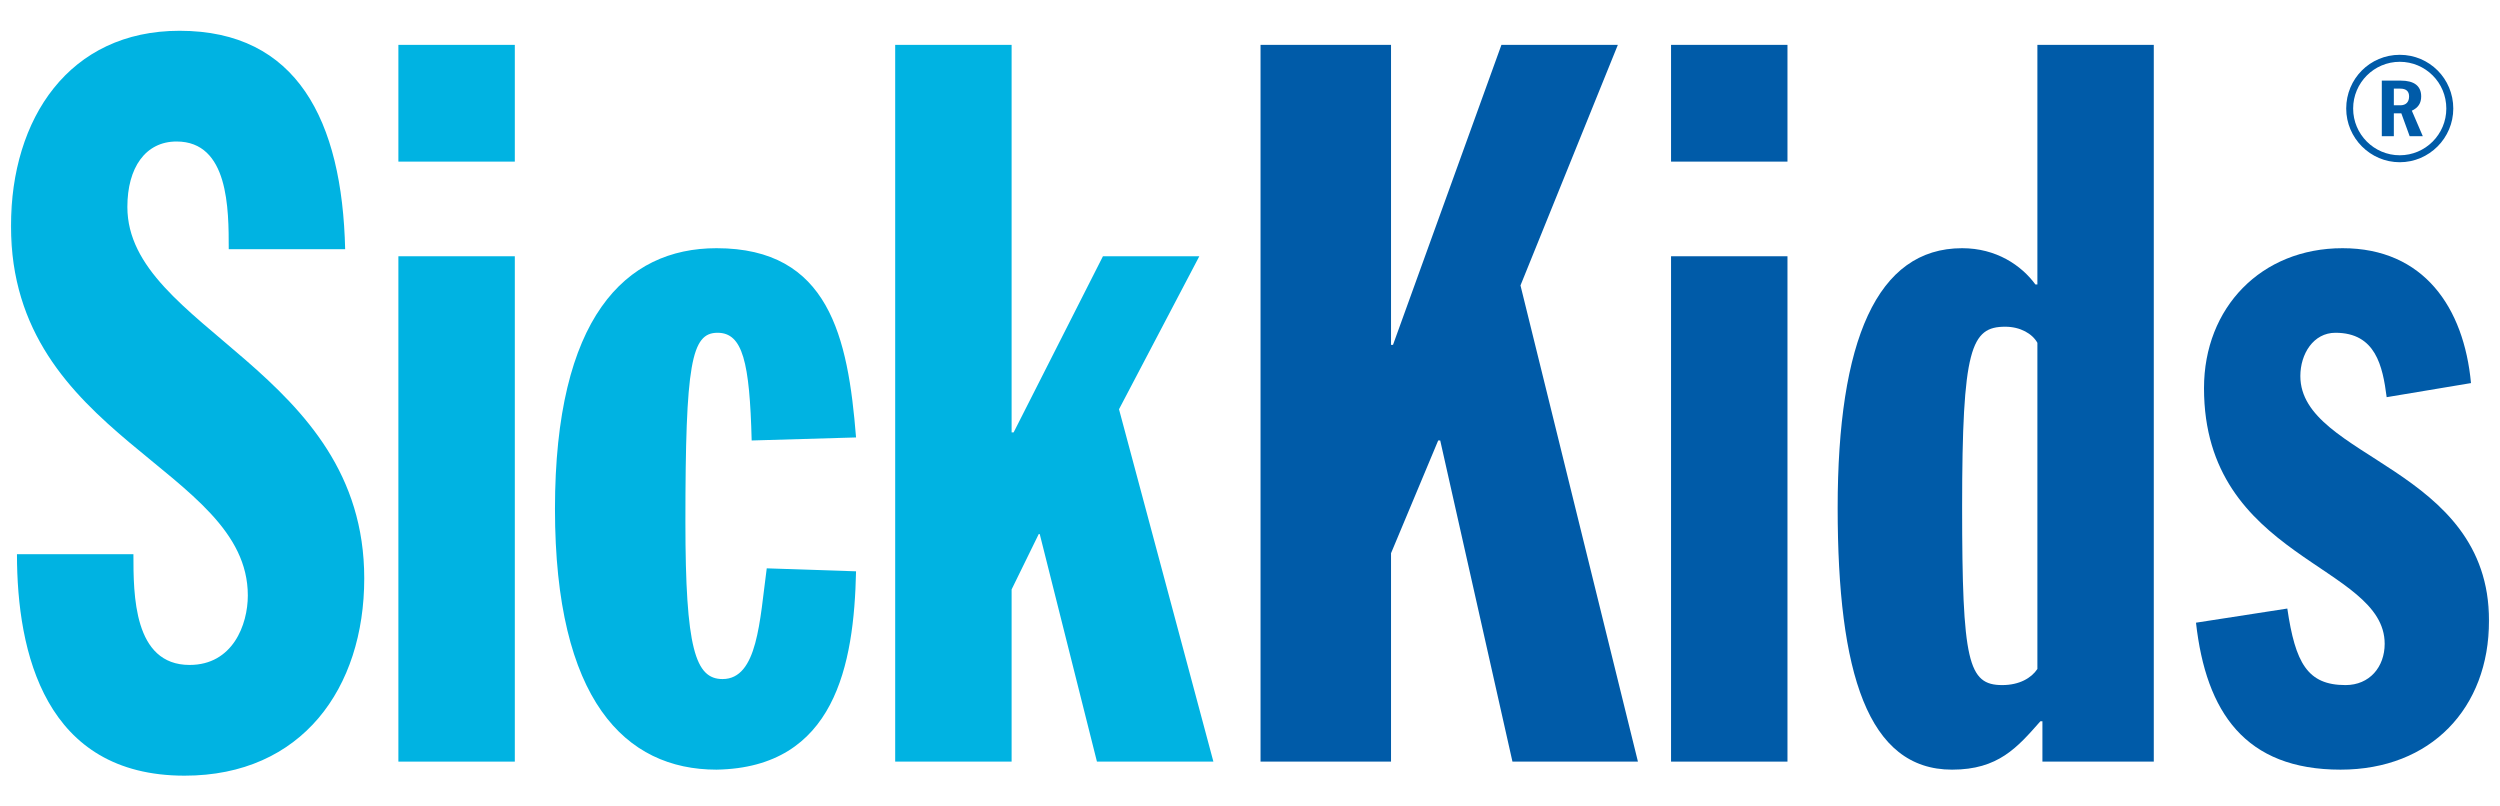 <svg width="93" height="30" viewBox="0 0 93 30" fill="none" xmlns="http://www.w3.org/2000/svg">
<mask id="mask0_745_13927" style="mask-type:luminance" maskUnits="userSpaceOnUse" x="0" y="0" width="93" height="30">
<path d="M0 2.38419e-06H93V30H0V2.38419e-06Z" fill="white"/>
</mask>
<g mask="url(#mask0_745_13927)">
<path d="M4.963 20.617C4.963 22.115 4.963 24.736 7.053 24.736C8.659 24.736 9.219 23.238 9.219 22.152C9.219 17.396 0.408 16.31 0.408 8.409C0.408 4.403 2.573 1.145 6.68 1.145C11.048 1.145 12.728 4.477 12.84 9.27H8.509C8.509 7.773 8.509 5.264 6.568 5.264C5.411 5.264 4.738 6.237 4.738 7.698C4.738 12.229 13.55 13.763 13.55 21.515C13.55 25.596 11.235 28.855 6.866 28.855C1.677 28.855 0.631 24.287 0.631 20.617H4.963Z" fill="#00B3E2"/>
<path d="M14.82 1.669H19.151V6.012H14.82V1.669Z" fill="#00B3E2"/>
<path d="M14.82 9.533H19.151V28.332H14.82V9.533Z" fill="#00B3E2"/>
<path d="M27.962 16.386C27.888 13.464 27.627 12.379 26.693 12.379C25.721 12.379 25.497 13.502 25.497 19.419C25.497 24.137 25.871 25.261 26.879 25.261C28.186 25.261 28.261 23.088 28.523 21.142L31.845 21.253C31.771 24.736 31.061 28.556 26.655 28.631C23.258 28.631 20.645 26.047 20.645 18.932C20.645 11.818 23.258 9.233 26.655 9.233C30.837 9.233 31.546 12.529 31.845 16.273L27.962 16.386Z" fill="#00B3E2"/>
<path d="M33.301 1.669H37.632V16.085H37.707L41.03 9.532H44.615L41.627 15.224L45.138 28.331H40.806L38.678 19.867H38.641L37.632 21.927V28.331H33.301V1.669Z" fill="#00B3E2"/>
<path d="M46.892 1.669H51.746V12.828H51.82L55.853 1.669H60.184L56.562 10.618L60.931 28.331H56.263L53.576 16.385H53.501L51.746 20.58V28.331H46.892V1.669Z" fill="#005BA8"/>
<path d="M62.163 1.669H66.494V6.012H62.163V1.669Z" fill="#005BA8"/>
<path d="M62.163 9.533H66.494V28.332H62.163V9.533Z" fill="#005BA8"/>
<path d="M75.791 1.669V10.582H75.717C75.195 9.869 74.26 9.233 72.991 9.233C69.817 9.233 68.361 12.678 68.361 18.894C68.361 25.036 69.481 28.631 72.617 28.631C74.336 28.631 75.043 27.806 75.902 26.832H75.978V28.332H80.121V1.669H75.791ZM75.791 24.886C75.568 25.223 75.119 25.485 74.484 25.485C73.215 25.485 72.991 24.624 72.991 18.856C72.991 12.941 73.326 12.154 74.595 12.154C75.157 12.154 75.605 12.415 75.791 12.753V24.886Z" fill="#005BA8"/>
<path d="M88.784 14.775C88.635 13.614 88.374 12.379 86.879 12.379C86.058 12.379 85.573 13.165 85.573 13.989C85.573 17.06 92.592 17.359 92.592 23.088C92.592 26.346 90.427 28.631 87.068 28.631C83.52 28.631 82.064 26.496 81.691 23.164L85.088 22.638C85.386 24.661 85.836 25.485 87.253 25.485C88.149 25.485 88.71 24.811 88.71 23.949C88.71 20.991 81.989 20.805 81.989 14.439C81.989 11.443 84.117 9.233 87.142 9.233C90.166 9.233 91.659 11.443 91.921 14.251L88.784 14.775Z" fill="#005BA8"/>
<path d="M89.271 6.035C88.176 6.035 87.279 5.136 87.279 4.038C87.279 2.929 88.165 2.039 89.271 2.039C90.376 2.039 91.262 2.929 91.262 4.038C91.262 5.136 90.366 6.035 89.271 6.035ZM89.271 2.299C88.315 2.299 87.537 3.079 87.537 4.038C87.537 4.997 88.315 5.776 89.271 5.776C90.227 5.776 91.003 4.997 91.003 4.038C91.003 3.07 90.227 2.299 89.271 2.299ZM89.311 2.999C89.808 2.999 90.068 3.198 90.068 3.588C90.068 3.838 89.958 4.007 89.72 4.118L90.128 5.066H89.639L89.33 4.217H89.051V5.066H88.603V2.999H89.311ZM89.051 3.917H89.291C89.5 3.917 89.618 3.797 89.618 3.588C89.618 3.398 89.511 3.297 89.291 3.297H89.051V3.917Z" fill="#005BA8"/>
</g>
</svg>
